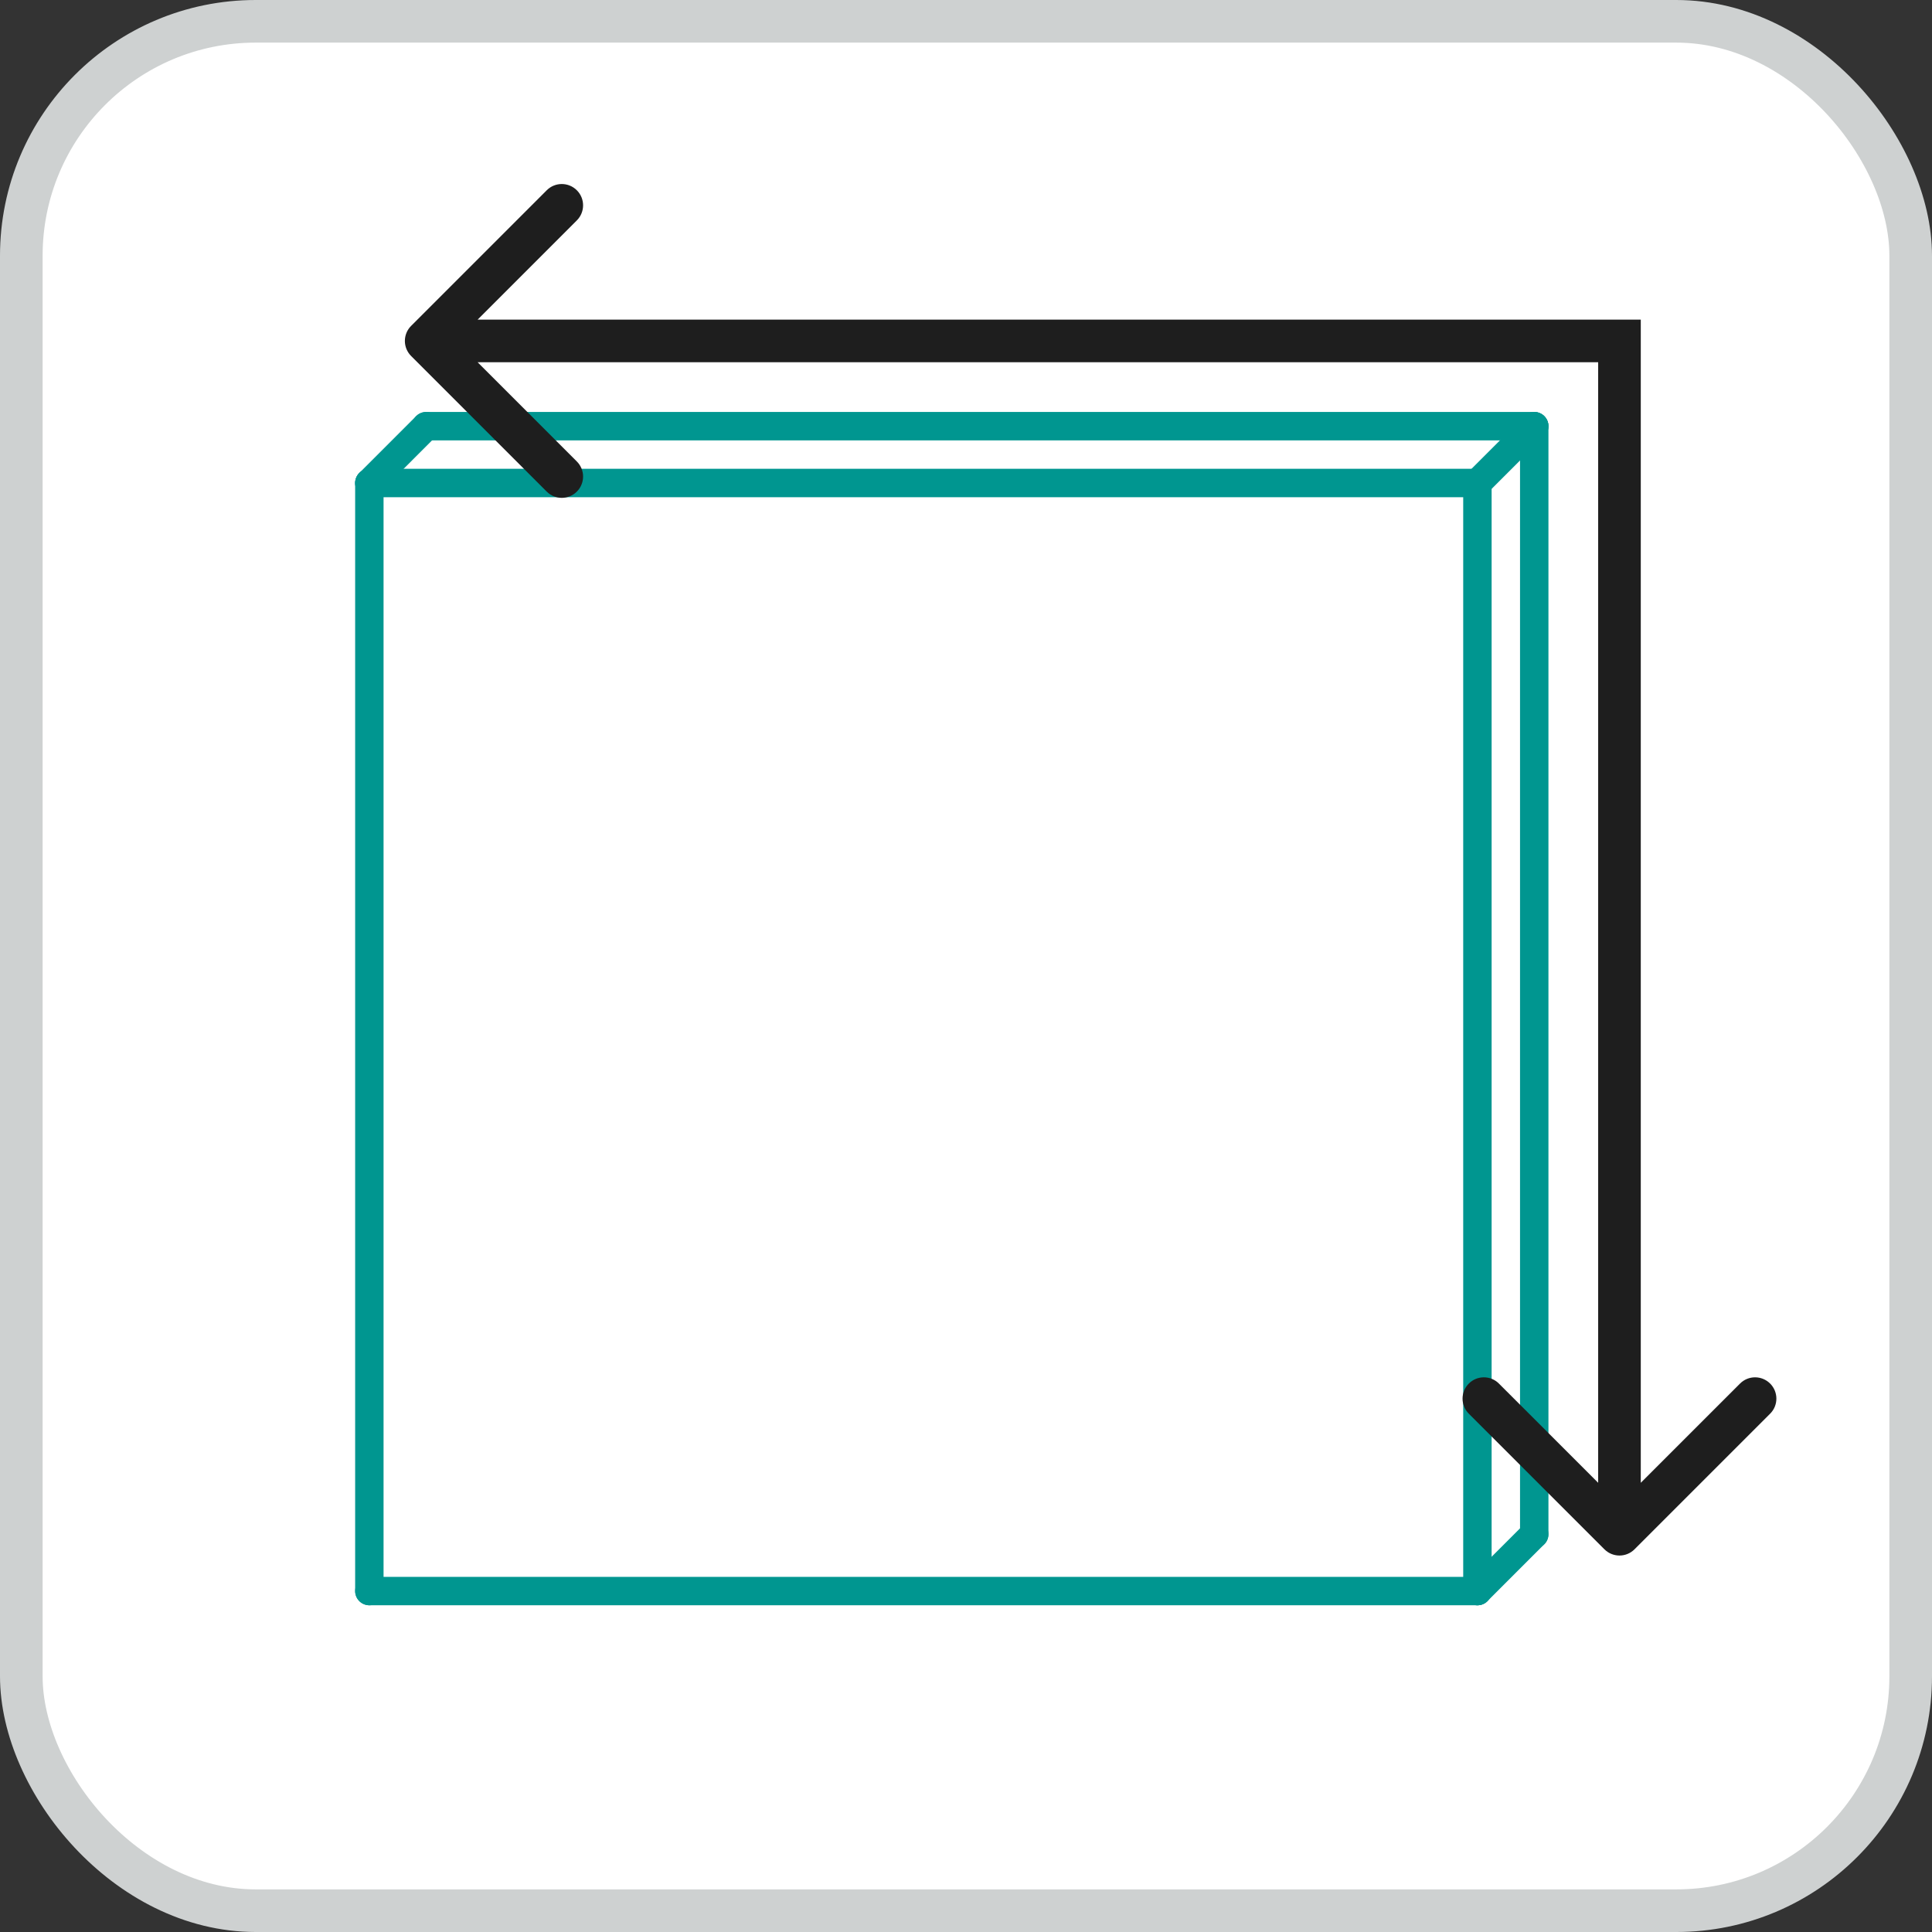 <?xml version="1.0" encoding="UTF-8"?> <svg xmlns="http://www.w3.org/2000/svg" width="68" height="68" viewBox="0 0 68 68" fill="none"><rect x="0" y="0" width="68" height="68" fill="#333333" stroke="none"/><rect x="0.75" y="0.75" width="66.5" height="66.5" rx="8.25" fill="white" stroke="#CED1D1" stroke-width="1.5"></rect><path d="M15 15L13 17" stroke="#009690" stroke-linecap="round"></path><path d="M15 15H54" stroke="#009690" stroke-linecap="round"></path><path d="M54 54L54 15" stroke="#009690" stroke-linecap="round"></path><path d="M54 54L52 56" stroke="#009690" stroke-linecap="round"></path><path d="M13 56L52 56" stroke="#009690" stroke-linecap="round"></path><path d="M52 17V56" stroke="#009690" stroke-linecap="round"></path><path d="M52 17L13 17" stroke="#009690" stroke-linecap="round"></path><path d="M52 17L54 15" stroke="#009690" stroke-linecap="round"></path><path d="M13 56L13 17" stroke="#009690" stroke-linecap="round"></path><path d="M14.47 11.47C14.177 11.763 14.177 12.237 14.47 12.53L19.243 17.303C19.535 17.596 20.01 17.596 20.303 17.303C20.596 17.01 20.596 16.535 20.303 16.243L16.061 12L20.303 7.757C20.596 7.464 20.596 6.99 20.303 6.697C20.01 6.404 19.535 6.404 19.243 6.697L14.47 11.47ZM57 12H57.75V11.25H57V12ZM56.47 54.53C56.763 54.823 57.237 54.823 57.53 54.53L62.303 49.757C62.596 49.465 62.596 48.99 62.303 48.697C62.01 48.404 61.535 48.404 61.243 48.697L57 52.939L52.757 48.697C52.465 48.404 51.99 48.404 51.697 48.697C51.404 48.99 51.404 49.465 51.697 49.757L56.47 54.53ZM15 12V12.75H57V12V11.25H15V12ZM57 54H57.75V12H57H56.25V54H57Z" fill="#1E1E1E"></path></svg> 